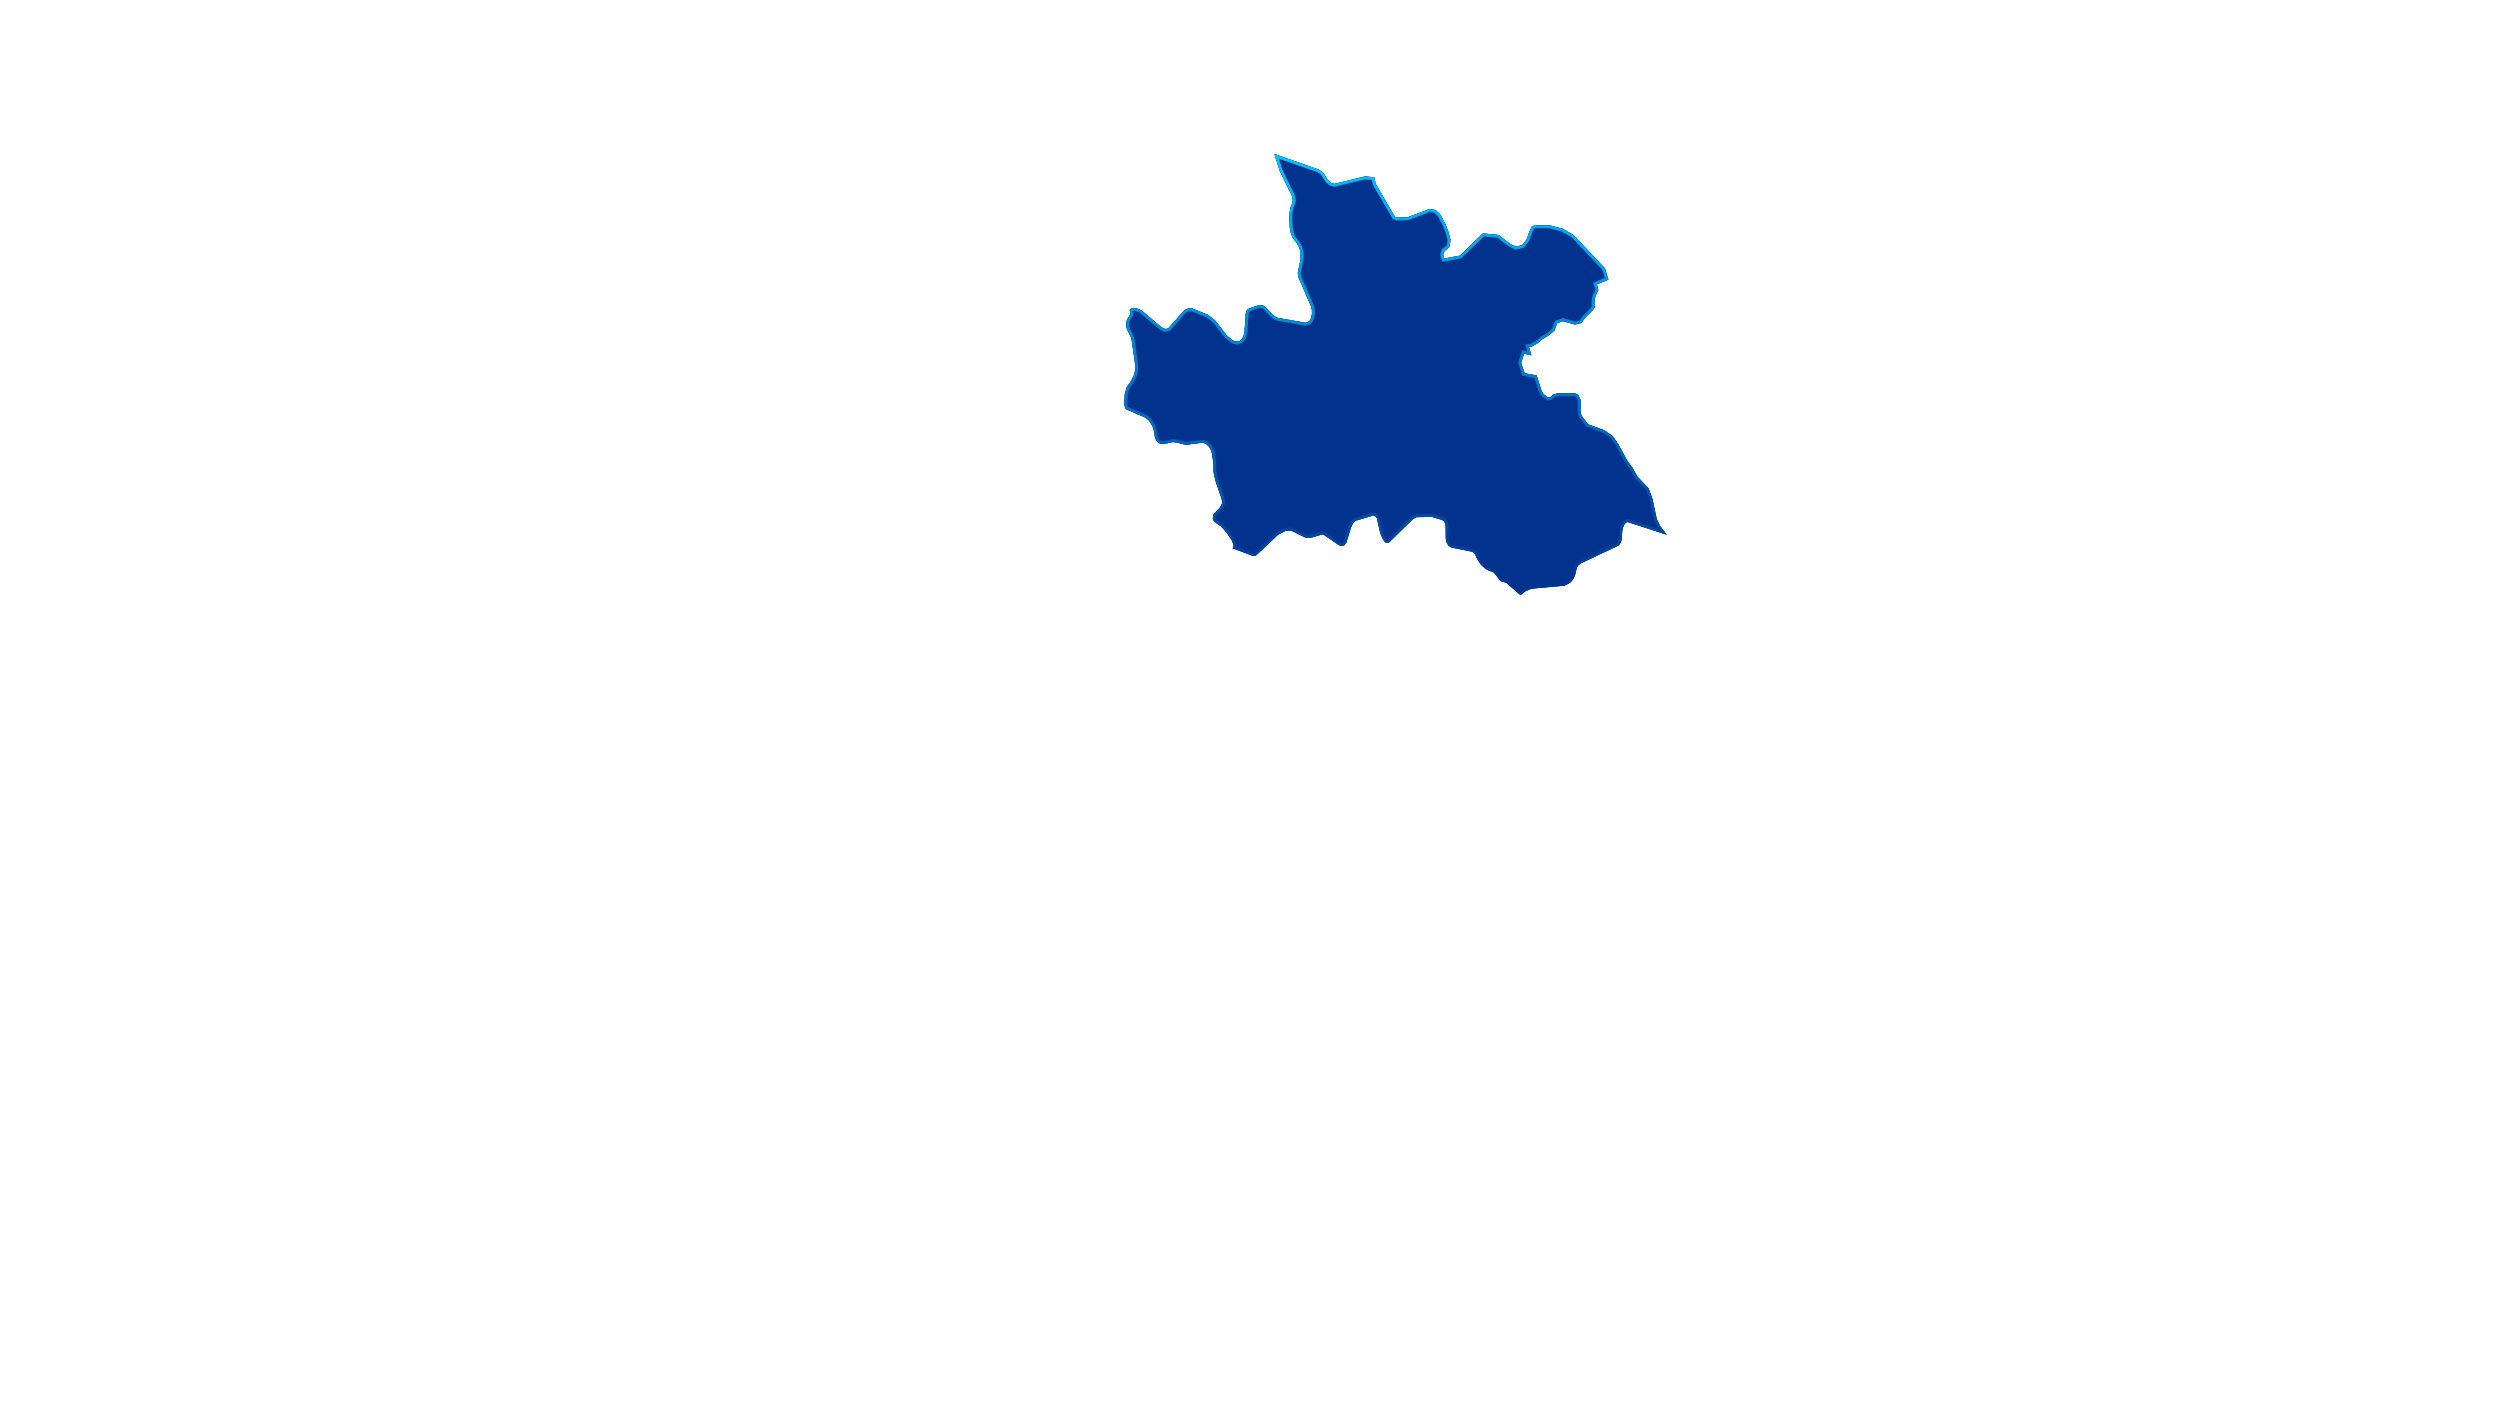 <svg xmlns="http://www.w3.org/2000/svg" viewBox="0 0 858 489" width="858" height="489">
	<defs>
		<clipPath clipPathUnits="userSpaceOnUse" id="cp1">
			<path d="M457.95 63.09L468.49 60.54L471.64 60.84L471.92 62.21L472.32 63.43L478.72 74.38L479.53 74.67L483.04 74.57L490.56 71.75L492.66 72.05L494.36 73.7L496.01 76.85L497.11 79.56L497.8 82.32L497.51 84.7L495.69 86.19L495.44 86.83L495.33 87.47L495.42 88.1L495.69 88.71L501.07 87.72L508.95 80.09L514.3 80.64L518.31 83.73L520.23 84.64L522.38 84.14L523.92 82.19L524.84 79.64L525.78 77.64L527.41 77.29L532.02 77.38L536.16 78.45L540.05 80.67L550.85 92.16L552 95.97L548.01 97.61L548.49 99.11L548.49 99.77L548.14 100.33L547.58 101.48L547.39 102.5L547.21 104.03L547.22 105.21L547.58 105.09L546.49 106.62L543.88 109.2L542.68 110.88L540.51 111.37L536.44 110.23L534.45 110.88L533.46 113.45L531.56 115.08L529.33 116.41L527.37 118.05L526.68 118.32L525.51 119.07L524.74 119.14L525.35 121.35L525.59 121.96L523.06 121.38L522.06 124.54L523.25 128.1L527.36 128.83L529 133.96L529.6 135.12L531.22 136.43L532.15 136.23L533.06 135.44L534.54 134.96L540.32 134.97L541.53 135.35L542.42 137.2L542.51 139.04L542.4 140.85L542.73 142.59L544.98 145.6L550.63 147.68L553.45 149.67L555.27 152.24L558.49 158.13L560.32 160.64L561.93 163.56L565.77 167.58L567.14 171.33L568.58 178.09L569.77 180.56L572 183.49L558.57 179.14L557.9 179.47L557.39 180.16L557 181.12L556.75 182.29L556.55 184.98L556.28 186.21L555.54 187.16L542.41 193.41L541.68 194.03L541.15 194.89L540.56 197.37L540.08 198.46L539.45 199.36L538.7 200.07L536.96 200.98L525.62 202.03L523.65 202.83L521.8 204.22L516.89 199.96L515.43 199.61L514.83 199.19L512.83 196.64L512.34 196.22L511.23 195.96L509.79 195.2L508.28 193.81L507.03 191.94L506.09 189.95L505.32 189.36L498.03 187.89L497.03 187.14L496.46 186.08L496.19 184.81L496.16 180.79L496.03 179.73L495.66 178.98L494.96 178.46L491.44 177.4L486.15 177.49L484.96 178.08L476.87 186.03L476.15 186.38L475.62 186.22L475.09 185.75L474.6 185.01L473.71 182.94L472.54 177.83L472.05 177.17L471.39 176.89L465.08 178.75L464.28 179.7L463.7 180.96L462.02 186.33L461.4 187.11L460.58 187.37L459.61 187.15L454.45 183.62L453.79 183.39L449.9 184.55L448.04 184.52L443.09 182.07L441.16 182.21L438.71 183.44L430.97 190.71L429.99 190.79L423 188.14L423.38 187.58L423.3 186.77L422.81 185.53L421.14 183.04L419.92 181.56L418.95 180.59L416.93 179.18L416.57 178.72L416.26 178.1L416.3 177.07L416.5 176.48L418.57 174.33L419.1 173.55L419.26 173.16L419.41 172.71L419.49 172.22L419.24 171.11L417.3 165.47L416.75 163.36L416.45 161.73L416.44 159.05L415.97 155.65L415.6 154.53L415.03 153.38L413.98 152.41L413.13 152.05L412.21 151.99L407.02 152.66L403.55 151.82L402.39 151.73L400.05 152.25L399.16 152.32L398.23 152.23L397.5 151.95L396.82 151.19L396.39 150.13L396.03 147.86L395.56 146.29L394.48 144.53L393.7 143.76L392.91 143.24L386.63 140.52L386.3 140.28L386.03 139.54L385.85 138.22L386.03 135.29L386.44 133.69L386.78 132.73L387.88 131.23L388.96 129.24L389.4 128.12L389.6 126.48L389.5 124.53L388.35 116.49L388.09 115.62L387.68 114.7L386.82 113.13L386.49 111.94L386.56 110.36L387 109.32L387.1 109.22L387.51 108.59L387.9 107.88L387.94 107.14L387.69 106.38L387.98 106.1L388.36 105.89L388.91 105.73L389.63 105.71L391.65 106.43L398.66 112.36L399.52 112.81L400.31 112.9L401.05 112.58L406.55 106.38L407.79 105.86L409.15 105.85L414.68 108.1L417.11 110.07L420.98 115.07L422.87 116.71L423.8 117.13L424.68 117.22L425.51 116.98L426.27 116.34L426.81 115.27L427.11 113.86L427.54 107.51L427.94 106.44L428.66 105.87L431.92 104.75L432.67 104.69L433.41 104.82L434.12 105.2L436.78 108.05L438.22 109.03L447.93 110.76L448.85 110.58L449.57 109.99L450.06 108.88L450.27 107.55L450.22 106.31L449.95 105.15L445.61 95.13L445.45 94.36L445.41 93.57L446.31 89.31L446.39 88.09L446.34 86.88L446.12 85.71L445.74 84.6L445.16 83.57L443.6 81.56L443.03 80.04L442.66 78.23L442.48 74.34L442.65 72.53L442.97 71L443.44 69.9L443.67 68.77L443.38 67.19L439.17 58.63L437.38 52.85L452.56 58.2L454.01 59.17L455.68 61.75L456.61 62.66L457.95 63.09Z" />
		</clipPath>
		<clipPath clipPathUnits="userSpaceOnUse" id="cp2">
			<path d="M457.95 63.09L468.49 60.54L471.64 60.84L471.92 62.21L472.32 63.43L478.72 74.38L479.53 74.67L483.04 74.57L490.56 71.75L492.66 72.05L494.36 73.7L496.01 76.85L497.11 79.56L497.8 82.32L497.51 84.7L495.69 86.19L495.44 86.83L495.33 87.47L495.42 88.1L495.69 88.71L501.07 87.72L508.95 80.09L514.3 80.64L518.31 83.73L520.23 84.64L522.38 84.14L523.92 82.19L524.84 79.64L525.78 77.64L527.41 77.29L532.02 77.38L536.16 78.45L540.05 80.67L550.85 92.16L552 95.97L548.01 97.61L548.49 99.11L548.49 99.77L548.14 100.33L547.58 101.48L547.39 102.5L547.21 104.03L547.22 105.21L547.58 105.09L546.49 106.62L543.88 109.2L542.68 110.88L540.51 111.37L536.44 110.23L534.45 110.88L533.46 113.45L531.56 115.08L529.33 116.41L527.37 118.05L526.68 118.32L525.51 119.07L524.74 119.14L525.35 121.35L525.59 121.96L523.06 121.38L522.06 124.54L523.25 128.1L527.36 128.83L529 133.96L529.6 135.12L531.22 136.43L532.15 136.23L533.06 135.44L534.54 134.96L540.32 134.97L541.53 135.35L542.42 137.2L542.51 139.04L542.4 140.85L542.73 142.59L544.98 145.6L550.63 147.68L553.45 149.67L555.27 152.24L558.49 158.13L560.32 160.64L561.93 163.56L565.77 167.58L567.14 171.33L568.58 178.09L569.77 180.56L572 183.49L558.57 179.14L557.9 179.47L557.39 180.16L557 181.12L556.75 182.29L556.55 184.98L556.28 186.21L555.54 187.16L542.41 193.41L541.68 194.03L541.15 194.89L540.56 197.37L540.08 198.46L539.45 199.36L538.7 200.07L536.96 200.98L525.62 202.03L523.65 202.83L521.8 204.22L516.89 199.96L515.43 199.61L514.83 199.19L512.83 196.64L512.34 196.22L511.23 195.96L509.79 195.2L508.28 193.81L507.03 191.94L506.09 189.95L505.32 189.36L498.03 187.89L497.03 187.14L496.46 186.08L496.19 184.81L496.16 180.79L496.03 179.73L495.66 178.98L494.96 178.46L491.44 177.4L486.15 177.49L484.96 178.08L476.87 186.03L476.15 186.38L475.62 186.22L475.09 185.75L474.6 185.01L473.71 182.94L472.54 177.83L472.05 177.17L471.39 176.89L465.08 178.75L464.28 179.7L463.7 180.96L462.02 186.33L461.4 187.11L460.58 187.37L459.61 187.15L454.45 183.62L453.79 183.39L449.9 184.55L448.04 184.52L443.09 182.07L441.16 182.21L438.71 183.44L430.97 190.71L429.99 190.79L423 188.14L423.38 187.58L423.3 186.77L422.81 185.53L421.14 183.04L419.92 181.56L418.95 180.59L416.93 179.18L416.57 178.72L416.26 178.1L416.3 177.07L416.5 176.48L418.57 174.33L419.1 173.55L419.26 173.16L419.41 172.71L419.49 172.22L419.24 171.11L417.3 165.47L416.75 163.36L416.45 161.73L416.44 159.05L415.97 155.65L415.6 154.53L415.03 153.38L413.98 152.41L413.13 152.05L412.21 151.99L407.02 152.66L403.55 151.82L402.39 151.73L400.05 152.25L399.16 152.32L398.23 152.23L397.5 151.95L396.82 151.19L396.39 150.13L396.03 147.86L395.56 146.29L394.48 144.53L393.7 143.76L392.91 143.24L386.63 140.52L386.3 140.28L386.03 139.54L385.85 138.22L386.03 135.29L386.44 133.69L386.78 132.73L387.88 131.23L388.96 129.24L389.4 128.12L389.6 126.48L389.5 124.53L388.35 116.49L388.09 115.62L387.68 114.7L386.82 113.13L386.49 111.94L386.56 110.36L387 109.32L387.1 109.22L387.51 108.59L387.9 107.88L387.94 107.14L387.69 106.38L387.98 106.1L388.36 105.89L388.91 105.73L389.63 105.71L391.65 106.43L398.66 112.36L399.52 112.81L400.31 112.9L401.05 112.58L406.55 106.38L407.79 105.86L409.15 105.85L414.68 108.1L417.11 110.07L420.98 115.07L422.87 116.71L423.8 117.13L424.68 117.22L425.51 116.98L426.27 116.34L426.81 115.27L427.11 113.86L427.54 107.51L427.94 106.44L428.66 105.87L431.92 104.75L432.67 104.69L433.41 104.82L434.12 105.2L436.78 108.05L438.22 109.03L447.93 110.76L448.85 110.58L449.57 109.99L450.06 108.88L450.27 107.55L450.22 106.31L449.95 105.15L445.61 95.13L445.45 94.36L445.41 93.57L446.31 89.31L446.39 88.09L446.34 86.88L446.12 85.71L445.74 84.6L445.16 83.57L443.6 81.56L443.03 80.04L442.66 78.23L442.48 74.34L442.65 72.53L442.97 71L443.44 69.9L443.67 68.77L443.38 67.19L439.17 58.63L437.38 52.85L452.56 58.2L454.01 59.17L455.68 61.75L456.61 62.66L457.95 63.09Z" />
		</clipPath>
		<linearGradient id="grd1" gradientUnits="userSpaceOnUse"  x1="478.922" y1="52.852" x2="478.922" y2="204.219">
			<stop offset="0" stop-color="#00c1ff"  />
			<stop offset="1" stop-color="#01328e"  />
		</linearGradient>
	</defs>
	<style>
		tspan { white-space:pre }
		.shp0 { fill: #01328e } 
		.shp1 { fill: none;stroke: #01328e;stroke-width: 2 } 
		.shp2 { fill: none;stroke: url(#grd1);stroke-width: 2 } 
	</style>
	<g id="Layer">
		<path id="Layer" fill-rule="evenodd" class="shp0" d="M457.95 63.09L468.49 60.54L471.64 60.84L471.92 62.21L472.32 63.43L478.72 74.38L479.53 74.67L483.04 74.57L490.56 71.75L492.66 72.05L494.36 73.7L496.01 76.85L497.11 79.56L497.8 82.32L497.51 84.7L495.69 86.19L495.44 86.83L495.33 87.47L495.42 88.1L495.69 88.71L501.07 87.72L508.95 80.09L514.3 80.64L518.31 83.73L520.23 84.64L522.38 84.14L523.92 82.19L524.84 79.64L525.78 77.64L527.41 77.29L532.02 77.38L536.16 78.45L540.05 80.67L550.85 92.16L552 95.97L548.01 97.61L548.49 99.11L548.49 99.77L548.14 100.33L547.58 101.48L547.39 102.5L547.21 104.03L547.22 105.21L547.58 105.09L546.49 106.62L543.88 109.2L542.68 110.88L540.51 111.37L536.44 110.23L534.45 110.88L533.46 113.45L531.56 115.08L529.33 116.41L527.37 118.05L526.68 118.32L525.51 119.07L524.74 119.14L525.35 121.35L525.59 121.96L523.06 121.38L522.06 124.54L523.25 128.1L527.36 128.83L529 133.96L529.6 135.12L531.22 136.43L532.15 136.23L533.06 135.44L534.54 134.96L540.32 134.97L541.53 135.35L542.42 137.2L542.51 139.04L542.4 140.85L542.73 142.59L544.98 145.6L550.63 147.68L553.45 149.67L555.27 152.24L558.49 158.13L560.32 160.64L561.93 163.56L565.77 167.58L567.14 171.33L568.58 178.09L569.77 180.56L572 183.49L558.57 179.14L557.9 179.47L557.39 180.16L557 181.12L556.75 182.29L556.55 184.98L556.28 186.21L555.54 187.16L542.41 193.41L541.68 194.03L541.15 194.89L540.56 197.37L540.08 198.46L539.45 199.36L538.7 200.07L536.96 200.98L525.62 202.03L523.65 202.83L521.8 204.22L516.89 199.96L515.43 199.61L514.83 199.19L512.83 196.64L512.34 196.22L511.23 195.96L509.79 195.2L508.28 193.81L507.03 191.94L506.09 189.95L505.32 189.36L498.03 187.89L497.03 187.14L496.46 186.08L496.19 184.81L496.16 180.79L496.03 179.73L495.66 178.98L494.96 178.46L491.44 177.4L486.15 177.49L484.96 178.08L476.87 186.03L476.15 186.38L475.62 186.22L475.09 185.75L474.6 185.01L473.71 182.94L472.54 177.83L472.05 177.17L471.39 176.89L465.08 178.75L464.28 179.7L463.7 180.96L462.02 186.33L461.4 187.11L460.58 187.37L459.61 187.15L454.45 183.62L453.79 183.39L449.9 184.55L448.04 184.52L443.09 182.07L441.16 182.21L438.71 183.44L430.97 190.71L429.99 190.79L423 188.14L423.38 187.58L423.3 186.77L422.81 185.53L421.14 183.04L419.92 181.56L418.95 180.59L416.93 179.18L416.57 178.72L416.26 178.1L416.3 177.07L416.5 176.48L418.57 174.33L419.1 173.55L419.26 173.16L419.41 172.71L419.49 172.22L419.24 171.11L417.3 165.47L416.75 163.36L416.45 161.73L416.44 159.05L415.97 155.65L415.6 154.53L415.03 153.38L413.98 152.41L413.13 152.05L412.21 151.99L407.02 152.66L403.55 151.82L402.39 151.73L400.05 152.25L399.16 152.32L398.23 152.23L397.5 151.95L396.82 151.19L396.39 150.13L396.03 147.86L395.56 146.29L394.48 144.53L393.7 143.76L392.91 143.24L386.63 140.52L386.3 140.28L386.03 139.54L385.85 138.22L386.03 135.29L386.44 133.69L386.78 132.73L387.88 131.23L388.96 129.24L389.4 128.12L389.6 126.48L389.5 124.53L388.35 116.49L388.09 115.62L387.68 114.7L386.82 113.13L386.49 111.94L386.56 110.36L387 109.32L387.1 109.22L387.51 108.59L387.9 107.88L387.94 107.14L387.69 106.38L387.98 106.1L388.36 105.89L388.91 105.73L389.63 105.71L391.65 106.43L398.66 112.36L399.52 112.81L400.31 112.9L401.05 112.58L406.55 106.38L407.79 105.86L409.15 105.85L414.68 108.1L417.11 110.07L420.98 115.07L422.87 116.71L423.8 117.13L424.68 117.22L425.51 116.98L426.27 116.34L426.81 115.27L427.11 113.86L427.54 107.51L427.94 106.44L428.66 105.87L431.92 104.75L432.67 104.69L433.41 104.82L434.12 105.2L436.78 108.05L438.22 109.03L447.93 110.76L448.85 110.58L449.57 109.99L450.06 108.88L450.27 107.55L450.22 106.31L449.95 105.15L445.61 95.13L445.45 94.36L445.41 93.57L446.31 89.31L446.39 88.09L446.34 86.88L446.12 85.71L445.74 84.6L445.16 83.57L443.6 81.56L443.03 80.04L442.66 78.23L442.48 74.34L442.65 72.53L442.97 71L443.44 69.9L443.67 68.77L443.38 67.19L439.17 58.63L437.38 52.85L452.56 58.2L454.01 59.17L455.68 61.75L456.61 62.66L457.95 63.09Z" />
		<g id="Clip-Path: Clip-Path" clip-path="url(#cp1)">
			<g id="Clip-Path">
				<path id="Layer" fill-rule="evenodd" class="shp1" d="M457.95 63.09L468.49 60.54L471.64 60.84L471.92 62.21L472.32 63.43L478.72 74.38L479.53 74.67L483.04 74.57L490.56 71.75L492.66 72.05L494.36 73.7L496.01 76.85L497.11 79.56L497.8 82.32L497.51 84.7L495.69 86.19L495.44 86.83L495.33 87.47L495.42 88.1L495.69 88.71L501.07 87.72L508.95 80.09L514.3 80.64L518.31 83.73L520.23 84.64L522.38 84.14L523.92 82.19L524.84 79.64L525.78 77.64L527.41 77.29L532.02 77.38L536.16 78.45L540.05 80.67L550.85 92.16L552 95.97L548.01 97.61L548.49 99.11L548.49 99.77L548.14 100.33L547.58 101.48L547.39 102.5L547.21 104.03L547.22 105.21L547.58 105.09L546.49 106.62L543.88 109.2L542.68 110.88L540.51 111.37L536.44 110.23L534.45 110.88L533.46 113.45L531.56 115.08L529.33 116.41L527.37 118.05L526.68 118.32L525.51 119.07L524.74 119.14L525.35 121.35L525.59 121.96L523.06 121.38L522.06 124.54L523.25 128.1L527.36 128.83L529 133.96L529.6 135.12L531.22 136.43L532.15 136.23L533.06 135.44L534.54 134.96L540.32 134.97L541.53 135.35L542.42 137.2L542.51 139.04L542.4 140.85L542.73 142.59L544.98 145.6L550.63 147.68L553.45 149.67L555.27 152.24L558.49 158.13L560.32 160.64L561.93 163.56L565.77 167.58L567.14 171.33L568.58 178.09L569.77 180.56L572 183.49L558.57 179.14L557.9 179.47L557.39 180.16L557 181.12L556.75 182.29L556.55 184.98L556.28 186.21L555.54 187.16L542.41 193.41L541.68 194.03L541.15 194.89L540.56 197.37L540.08 198.46L539.45 199.36L538.7 200.07L536.96 200.98L525.62 202.03L523.65 202.83L521.8 204.22L516.89 199.96L515.43 199.61L514.83 199.19L512.83 196.64L512.34 196.22L511.23 195.96L509.79 195.2L508.28 193.81L507.03 191.94L506.09 189.95L505.32 189.36L498.03 187.89L497.03 187.14L496.46 186.08L496.19 184.81L496.16 180.79L496.03 179.73L495.66 178.98L494.96 178.46L491.44 177.4L486.15 177.49L484.96 178.08L476.87 186.03L476.15 186.38L475.62 186.22L475.09 185.75L474.6 185.01L473.71 182.94L472.54 177.83L472.05 177.17L471.39 176.89L465.08 178.75L464.28 179.7L463.7 180.96L462.02 186.33L461.4 187.11L460.58 187.37L459.61 187.15L454.45 183.62L453.79 183.39L449.9 184.55L448.04 184.52L443.09 182.07L441.16 182.21L438.71 183.44L430.97 190.71L429.99 190.79L423 188.14L423.38 187.58L423.3 186.77L422.81 185.53L421.14 183.04L419.92 181.56L418.95 180.59L416.93 179.18L416.57 178.72L416.26 178.1L416.3 177.07L416.5 176.48L418.57 174.33L419.1 173.55L419.26 173.16L419.41 172.71L419.49 172.22L419.24 171.11L417.3 165.47L416.75 163.36L416.45 161.73L416.44 159.05L415.97 155.65L415.6 154.53L415.03 153.38L413.98 152.41L413.13 152.05L412.21 151.99L407.02 152.66L403.55 151.82L402.39 151.73L400.05 152.25L399.16 152.32L398.23 152.23L397.5 151.95L396.82 151.19L396.39 150.13L396.03 147.86L395.56 146.29L394.48 144.53L393.7 143.76L392.91 143.24L386.63 140.52L386.3 140.28L386.03 139.54L385.85 138.22L386.03 135.29L386.44 133.69L386.78 132.73L387.88 131.23L388.96 129.24L389.4 128.12L389.6 126.48L389.5 124.53L388.35 116.49L388.09 115.62L387.68 114.7L386.82 113.13L386.49 111.94L386.56 110.36L387 109.32L387.1 109.22L387.51 108.59L387.9 107.88L387.94 107.14L387.69 106.38L387.98 106.1L388.36 105.89L388.91 105.73L389.63 105.71L391.65 106.43L398.66 112.36L399.52 112.81L400.31 112.9L401.05 112.58L406.55 106.38L407.79 105.86L409.15 105.85L414.68 108.1L417.11 110.07L420.98 115.07L422.87 116.71L423.8 117.13L424.68 117.22L425.51 116.98L426.27 116.34L426.81 115.27L427.11 113.86L427.54 107.51L427.94 106.44L428.66 105.87L431.92 104.75L432.67 104.69L433.41 104.82L434.12 105.2L436.78 108.05L438.22 109.03L447.93 110.76L448.85 110.58L449.57 109.99L450.06 108.88L450.27 107.55L450.22 106.31L449.95 105.15L445.61 95.13L445.45 94.36L445.41 93.57L446.31 89.31L446.39 88.09L446.34 86.88L446.12 85.71L445.74 84.6L445.16 83.57L443.6 81.56L443.03 80.04L442.66 78.23L442.48 74.34L442.65 72.53L442.97 71L443.44 69.9L443.67 68.77L443.38 67.19L439.17 58.63L437.38 52.85L452.56 58.2L454.01 59.17L455.68 61.75L456.61 62.66L457.95 63.09Z" />
			</g>
		</g>
		<g id="Clip-Path: Clip-Path" clip-path="url(#cp2)">
			<g id="Clip-Path">
				<path id="Layer" fill-rule="evenodd" class="shp2" d="M457.95 63.09L468.49 60.54L471.64 60.84L471.92 62.21L472.32 63.43L478.72 74.38L479.53 74.67L483.04 74.57L490.56 71.75L492.66 72.05L494.36 73.7L496.01 76.85L497.11 79.56L497.8 82.32L497.51 84.7L495.69 86.19L495.44 86.83L495.33 87.47L495.42 88.1L495.69 88.71L501.07 87.72L508.95 80.09L514.3 80.64L518.31 83.73L520.23 84.64L522.38 84.14L523.92 82.19L524.84 79.64L525.78 77.64L527.41 77.29L532.02 77.38L536.16 78.45L540.05 80.67L550.85 92.16L552 95.97L548.01 97.61L548.49 99.11L548.49 99.77L548.14 100.33L547.58 101.48L547.39 102.5L547.21 104.03L547.22 105.21L547.58 105.09L546.49 106.62L543.88 109.2L542.68 110.88L540.51 111.37L536.44 110.23L534.45 110.88L533.46 113.45L531.56 115.08L529.33 116.41L527.37 118.05L526.68 118.32L525.51 119.07L524.74 119.14L525.35 121.35L525.59 121.96L523.06 121.38L522.06 124.54L523.25 128.1L527.36 128.83L529 133.96L529.6 135.12L531.22 136.43L532.15 136.23L533.06 135.44L534.54 134.96L540.32 134.97L541.53 135.35L542.42 137.2L542.51 139.04L542.4 140.85L542.73 142.59L544.98 145.6L550.63 147.68L553.45 149.67L555.27 152.24L558.49 158.13L560.32 160.64L561.93 163.56L565.77 167.58L567.14 171.33L568.58 178.09L569.77 180.56L572 183.49L558.57 179.14L557.9 179.47L557.39 180.16L557 181.12L556.75 182.29L556.55 184.98L556.28 186.21L555.54 187.16L542.41 193.41L541.68 194.03L541.15 194.89L540.56 197.37L540.08 198.46L539.45 199.36L538.7 200.07L536.96 200.98L525.62 202.03L523.65 202.83L521.8 204.22L516.89 199.96L515.43 199.61L514.83 199.19L512.83 196.64L512.34 196.22L511.23 195.96L509.79 195.2L508.28 193.81L507.03 191.94L506.09 189.95L505.32 189.36L498.03 187.89L497.03 187.14L496.46 186.08L496.19 184.81L496.16 180.79L496.03 179.73L495.66 178.98L494.96 178.46L491.44 177.4L486.15 177.49L484.96 178.08L476.87 186.03L476.15 186.38L475.62 186.22L475.09 185.75L474.6 185.01L473.71 182.94L472.54 177.83L472.05 177.17L471.39 176.89L465.08 178.75L464.28 179.7L463.7 180.96L462.02 186.33L461.4 187.11L460.58 187.37L459.61 187.15L454.45 183.62L453.79 183.39L449.9 184.55L448.04 184.52L443.09 182.07L441.16 182.21L438.71 183.44L430.97 190.71L429.99 190.79L423 188.14L423.38 187.58L423.3 186.77L422.81 185.53L421.14 183.04L419.92 181.56L418.95 180.59L416.93 179.18L416.57 178.72L416.26 178.1L416.3 177.07L416.5 176.48L418.57 174.33L419.1 173.55L419.26 173.16L419.41 172.71L419.49 172.22L419.24 171.11L417.3 165.47L416.75 163.36L416.45 161.73L416.44 159.05L415.97 155.65L415.6 154.53L415.03 153.38L413.98 152.41L413.13 152.05L412.21 151.99L407.02 152.66L403.55 151.82L402.39 151.73L400.05 152.25L399.16 152.32L398.23 152.23L397.5 151.95L396.82 151.19L396.39 150.13L396.03 147.86L395.56 146.29L394.48 144.53L393.7 143.76L392.91 143.24L386.63 140.52L386.3 140.28L386.03 139.54L385.85 138.22L386.03 135.29L386.44 133.69L386.78 132.73L387.88 131.23L388.96 129.24L389.4 128.12L389.6 126.48L389.5 124.53L388.35 116.49L388.09 115.62L387.68 114.7L386.82 113.13L386.49 111.94L386.56 110.36L387 109.32L387.1 109.22L387.51 108.59L387.9 107.88L387.94 107.14L387.69 106.38L387.98 106.1L388.36 105.89L388.91 105.73L389.63 105.71L391.65 106.43L398.66 112.36L399.52 112.81L400.31 112.9L401.05 112.58L406.55 106.38L407.79 105.86L409.15 105.85L414.68 108.1L417.11 110.07L420.98 115.07L422.87 116.71L423.8 117.13L424.68 117.22L425.51 116.98L426.27 116.34L426.81 115.27L427.11 113.86L427.54 107.51L427.94 106.44L428.66 105.87L431.92 104.75L432.67 104.69L433.41 104.82L434.12 105.2L436.78 108.05L438.22 109.03L447.93 110.76L448.85 110.58L449.57 109.99L450.06 108.88L450.27 107.55L450.22 106.31L449.95 105.15L445.61 95.13L445.45 94.36L445.41 93.57L446.31 89.31L446.39 88.09L446.34 86.88L446.12 85.71L445.74 84.6L445.16 83.57L443.6 81.56L443.03 80.04L442.66 78.23L442.48 74.34L442.65 72.53L442.97 71L443.44 69.9L443.67 68.77L443.38 67.19L439.17 58.63L437.38 52.85L452.56 58.2L454.01 59.17L455.68 61.75L456.61 62.66L457.95 63.09Z" />
			</g>
		</g>
	</g>
</svg>